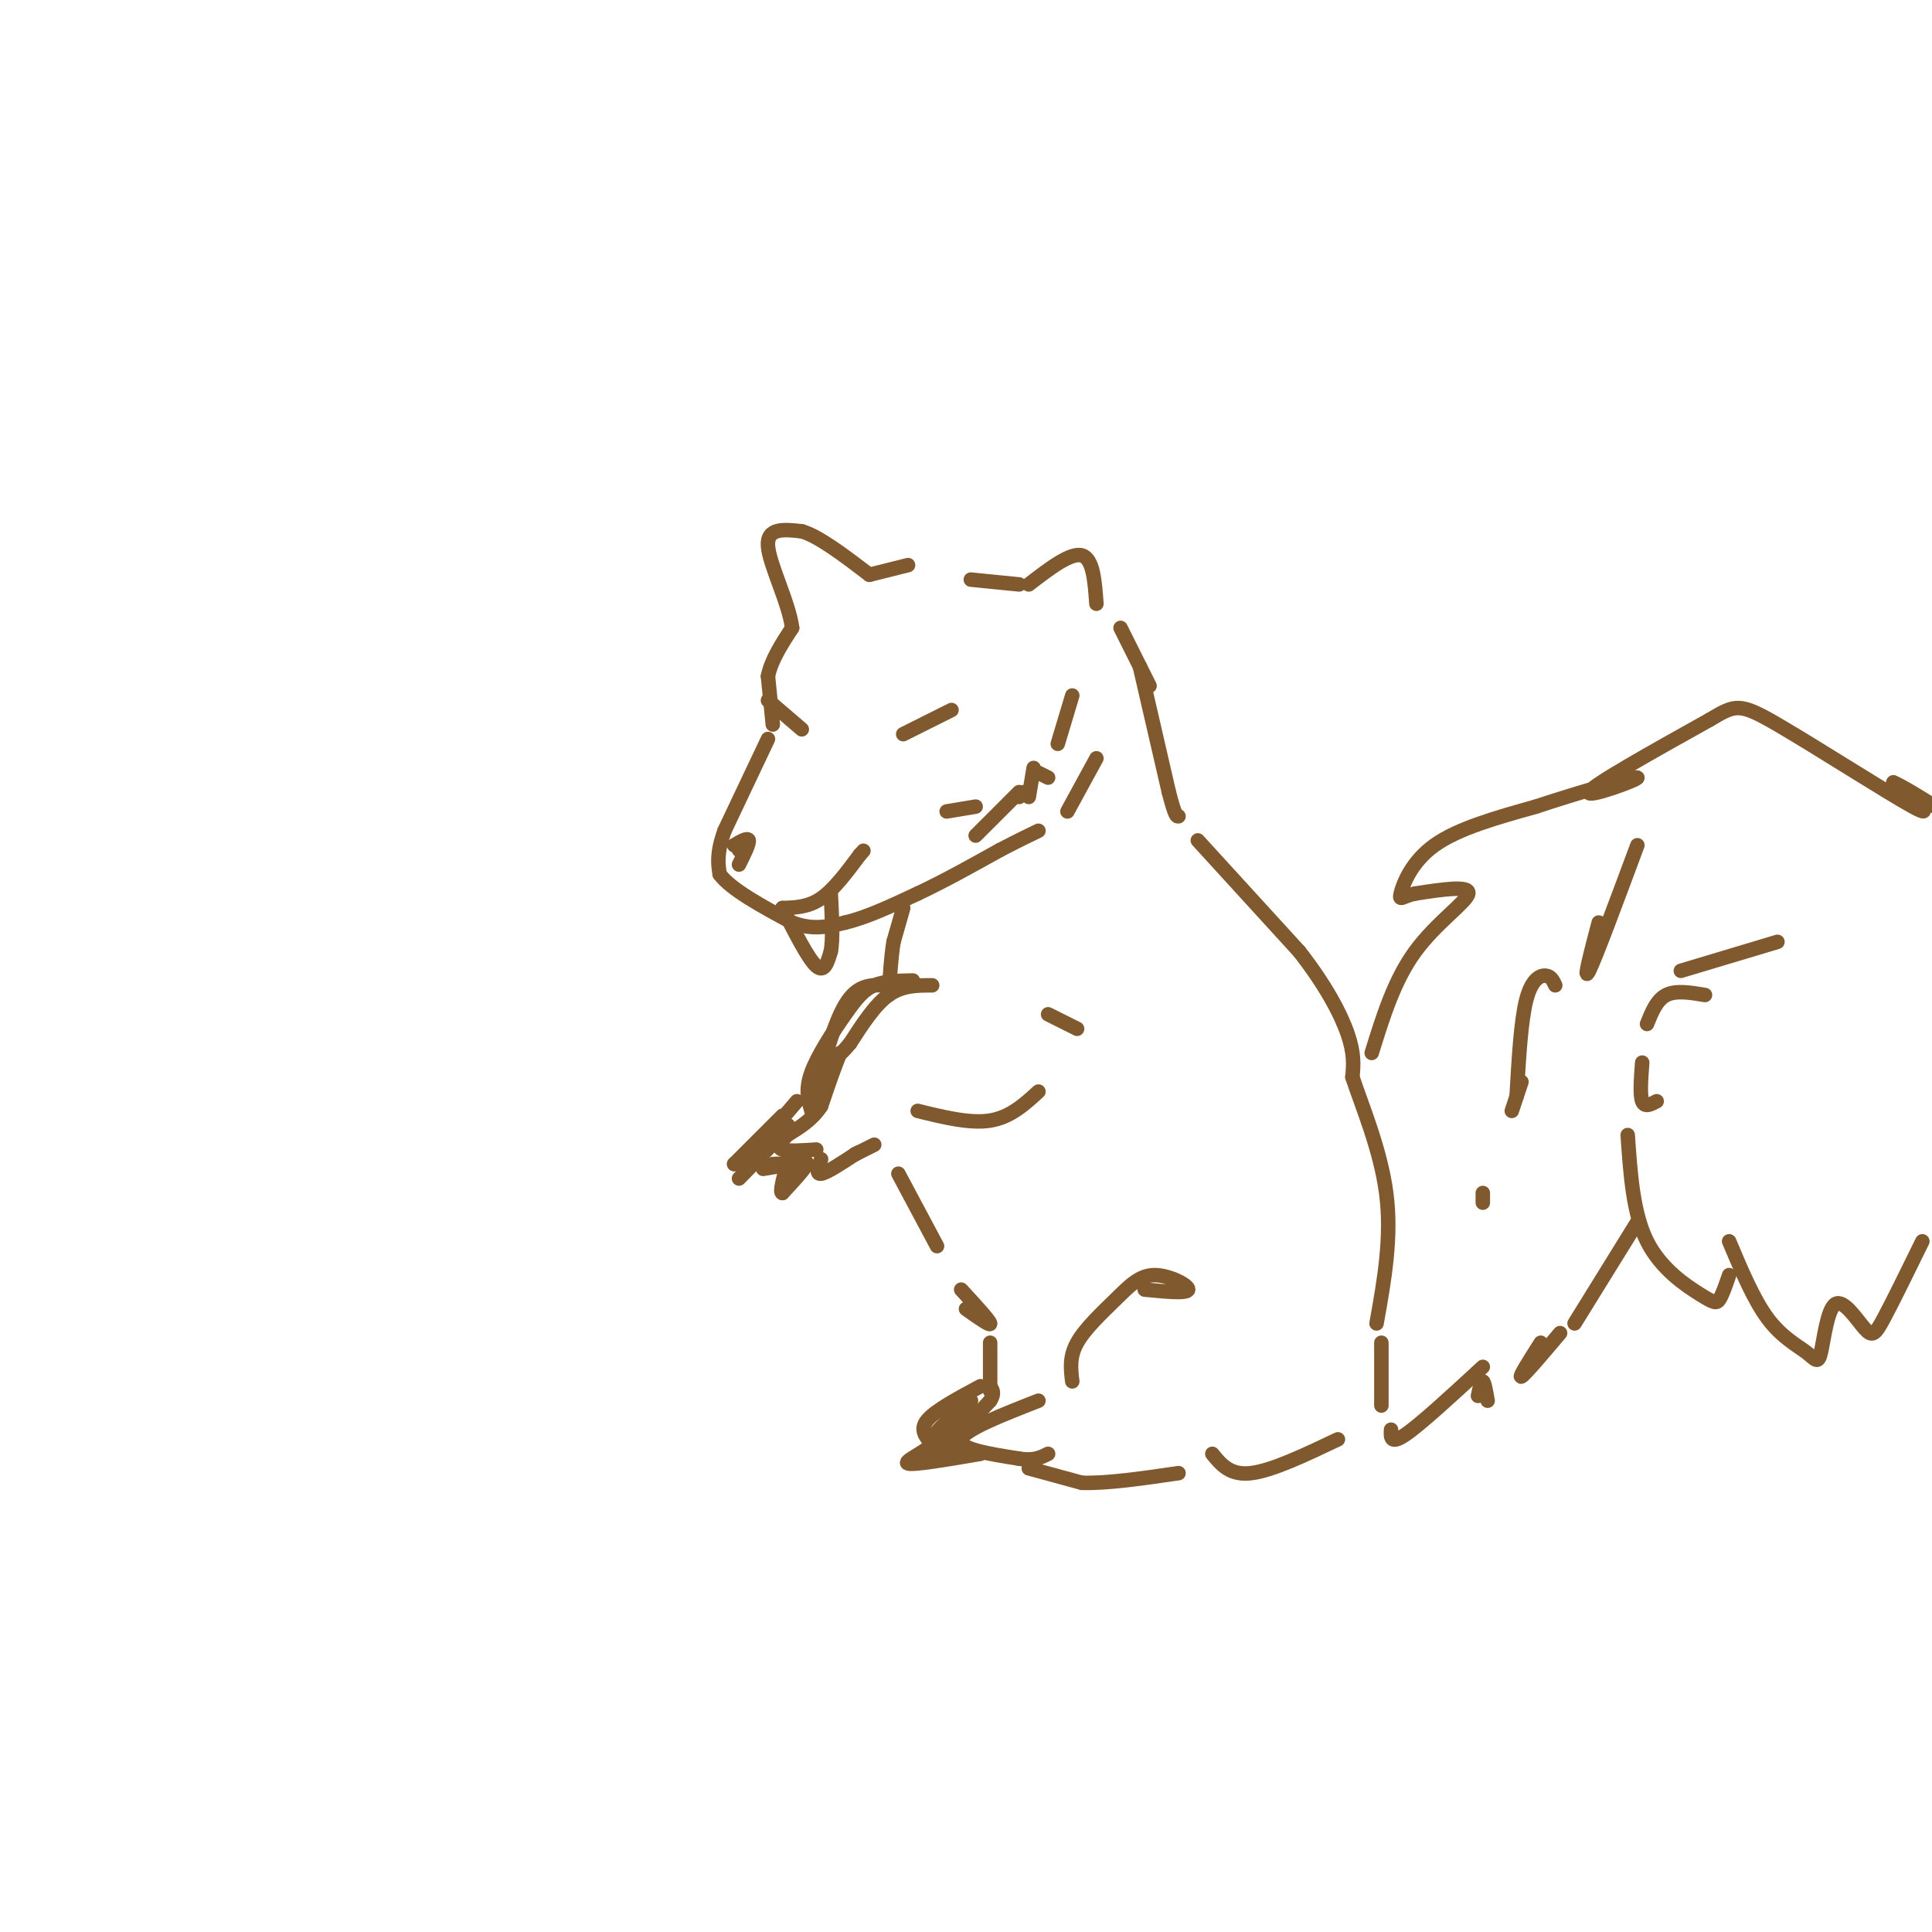 <svg viewBox='0 0 400 400' version='1.1' xmlns='http://www.w3.org/2000/svg' xmlns:xlink='http://www.w3.org/1999/xlink'><g fill='none' stroke='rgb(129,89,47)' stroke-width='3' stroke-linecap='round' stroke-linejoin='round'><path d='M159,153c0.000,0.000 -9.000,19.000 -9,19'/><path d='M150,172c-1.667,4.667 -1.333,6.833 -1,9'/><path d='M149,181c2.333,3.167 8.667,6.583 15,10'/><path d='M164,191c4.333,1.667 7.667,0.833 11,0'/><path d='M175,191c4.333,-1.000 9.667,-3.500 15,-6'/><path d='M190,185c5.333,-2.500 11.167,-5.750 17,-9'/><path d='M207,176c4.167,-2.167 6.083,-3.083 8,-4'/><path d='M221,168c0.000,0.000 6.000,-11.000 6,-11'/><path d='M160,150c0.000,0.000 -1.000,-10.000 -1,-10'/><path d='M159,140c0.667,-3.333 2.833,-6.667 5,-10'/><path d='M164,130c-0.644,-5.200 -4.756,-13.200 -5,-17c-0.244,-3.800 3.378,-3.400 7,-3'/><path d='M166,110c3.500,1.000 8.750,5.000 14,9'/><path d='M180,119c0.000,0.000 8.000,-2.000 8,-2'/><path d='M201,120c0.000,0.000 10.000,1.000 10,1'/><path d='M213,121c4.333,-3.333 8.667,-6.667 11,-6c2.333,0.667 2.667,5.333 3,10'/><path d='M162,188c2.667,5.250 5.333,10.500 7,12c1.667,1.500 2.333,-0.750 3,-3'/><path d='M172,197c0.500,-2.500 0.250,-7.250 0,-12'/><path d='M162,188c2.667,-0.083 5.333,-0.167 8,-2c2.667,-1.833 5.333,-5.417 8,-9'/><path d='M178,177c1.333,-1.500 0.667,-0.750 0,0'/><path d='M152,175c1.417,-0.833 2.833,-1.667 3,-1c0.167,0.667 -0.917,2.833 -2,5'/><path d='M153,176c0.000,0.000 2.000,-2.000 2,-2'/><path d='M187,152c0.000,0.000 10.000,-5.000 10,-5'/><path d='M166,151c0.000,0.000 -7.000,-6.000 -7,-6'/><path d='M187,188c0.000,0.000 -2.000,7.000 -2,7'/><path d='M185,195c-0.500,3.000 -0.750,7.000 -1,11'/><path d='M193,204c-3.083,0.000 -6.167,0.000 -9,2c-2.833,2.000 -5.417,6.000 -8,10'/><path d='M176,216c-1.667,2.000 -1.833,2.000 -2,2'/><path d='M174,218c-1.000,2.167 -2.500,6.583 -4,11'/><path d='M170,229c-1.833,2.833 -4.417,4.417 -7,6'/><path d='M163,235c-1.622,1.600 -2.178,2.600 -1,3c1.178,0.400 4.089,0.200 7,0'/><path d='M232,130c0.000,0.000 6.000,12.000 6,12'/><path d='M236,138c0.000,0.000 6.000,26.000 6,26'/><path d='M242,164c1.333,5.167 1.667,5.083 2,5'/><path d='M248,174c0.000,0.000 21.000,23.000 21,23'/><path d='M269,197c5.444,6.956 8.556,12.844 10,17c1.444,4.156 1.222,6.578 1,9'/><path d='M280,223c1.800,5.533 5.800,14.867 7,24c1.200,9.133 -0.400,18.067 -2,27'/><path d='M170,240c-0.583,1.583 -1.167,3.167 0,3c1.167,-0.167 4.083,-2.083 7,-4'/><path d='M177,239c1.167,-0.667 0.583,-0.333 0,0'/><path d='M177,239c0.000,0.000 4.000,-2.000 4,-2'/><path d='M190,230c5.417,1.333 10.833,2.667 15,2c4.167,-0.667 7.083,-3.333 10,-6'/><path d='M217,210c0.000,0.000 6.000,3.000 6,3'/><path d='M284,218c2.333,-7.533 4.667,-15.067 9,-21c4.333,-5.933 10.667,-10.267 11,-12c0.333,-1.733 -5.333,-0.867 -11,0'/><path d='M293,185c-2.548,0.500 -3.417,1.750 -3,0c0.417,-1.750 2.119,-6.500 7,-10c4.881,-3.500 12.940,-5.750 21,-8'/><path d='M318,167c8.893,-2.952 20.625,-6.333 21,-6c0.375,0.333 -10.607,4.381 -10,3c0.607,-1.381 12.804,-8.190 25,-15'/><path d='M354,149c5.321,-3.167 6.125,-3.583 14,1c7.875,4.583 22.821,14.167 28,17c5.179,2.833 0.589,-1.083 -4,-5'/><path d='M392,162c1.833,0.667 8.417,4.833 15,9'/><path d='M368,195c0.000,0.000 -20.000,6.000 -20,6'/><path d='M353,206c-3.000,-0.500 -6.000,-1.000 -8,0c-2.000,1.000 -3.000,3.500 -4,6'/><path d='M340,220c-0.250,3.333 -0.500,6.667 0,8c0.500,1.333 1.750,0.667 3,0'/><path d='M337,235c0.554,8.113 1.107,16.226 4,22c2.893,5.774 8.125,9.208 11,11c2.875,1.792 3.393,1.940 4,1c0.607,-0.940 1.304,-2.970 2,-5'/><path d='M358,257c2.554,6.061 5.107,12.122 8,16c2.893,3.878 6.125,5.572 8,7c1.875,1.428 2.392,2.590 3,0c0.608,-2.590 1.307,-8.931 3,-10c1.693,-1.069 4.379,3.135 6,5c1.621,1.865 2.177,1.390 4,-2c1.823,-3.390 4.911,-9.695 8,-16'/><path d='M286,278c0.000,0.000 0.000,13.000 0,13'/><path d='M237,267c4.416,0.432 8.833,0.864 9,0c0.167,-0.864 -3.914,-3.026 -7,-3c-3.086,0.026 -5.177,2.238 -8,5c-2.823,2.762 -6.378,6.075 -8,9c-1.622,2.925 -1.311,5.463 -1,8'/><path d='M215,290c-7.667,3.000 -15.333,6.000 -16,8c-0.667,2.000 5.667,3.000 12,4'/><path d='M211,302c3.000,0.500 4.500,-0.250 6,-1'/><path d='M213,304c0.000,0.000 11.000,3.000 11,3'/><path d='M224,307c5.167,0.167 12.583,-0.917 20,-2'/><path d='M251,301c1.833,2.250 3.667,4.500 8,4c4.333,-0.500 11.167,-3.750 18,-7'/><path d='M288,296c-0.083,1.583 -0.167,3.167 3,1c3.167,-2.167 9.583,-8.083 16,-14'/><path d='M306,289c0.333,-1.583 0.667,-3.167 1,-3c0.333,0.167 0.667,2.083 1,4'/><path d='M319,278c-2.333,3.667 -4.667,7.333 -4,7c0.667,-0.333 4.333,-4.667 8,-9'/><path d='M326,274c0.000,0.000 13.000,-21.000 13,-21'/><path d='M186,243c0.000,0.000 8.000,15.000 8,15'/><path d='M199,267c2.917,3.167 5.833,6.333 6,7c0.167,0.667 -2.417,-1.167 -5,-3'/><path d='M205,278c0.000,0.000 0.000,10.000 0,10'/><path d='M307,247c0.000,0.000 0.000,2.000 0,2'/><path d='M313,230c0.000,0.000 2.000,-6.000 2,-6'/><path d='M314,227c0.444,-7.844 0.889,-15.689 2,-20c1.111,-4.311 2.889,-5.089 4,-5c1.111,0.089 1.556,1.044 2,2'/><path d='M331,191c-1.667,6.333 -3.333,12.667 -2,10c1.333,-2.667 5.667,-14.333 10,-26'/><path d='M168,230c-0.661,-2.196 -1.321,-4.393 0,-8c1.321,-3.607 4.625,-8.625 7,-12c2.375,-3.375 3.821,-5.107 6,-6c2.179,-0.893 5.089,-0.946 8,-1'/><path d='M203,287c-4.667,2.500 -9.333,5.000 -11,7c-1.667,2.000 -0.333,3.500 1,5'/><path d='M193,299c-1.622,1.756 -6.178,3.644 -5,4c1.178,0.356 8.089,-0.822 15,-2'/><path d='M198,300c-2.750,-0.167 -5.500,-0.333 -5,-2c0.500,-1.667 4.250,-4.833 8,-8'/><path d='M201,290c-1.067,1.422 -7.733,8.978 -9,11c-1.267,2.022 2.867,-1.489 7,-5'/><path d='M199,296c2.167,-1.833 4.083,-3.917 6,-6'/><path d='M205,290c1.000,-1.500 0.500,-2.250 0,-3'/><path d='M168,229c2.250,-8.417 4.500,-16.833 7,-21c2.500,-4.167 5.250,-4.083 8,-4'/><path d='M183,204c1.500,-0.833 1.250,-0.917 1,-1'/><path d='M162,231c0.000,0.000 -10.000,10.000 -10,10'/><path d='M152,241c1.333,-0.711 9.667,-7.489 11,-8c1.333,-0.511 -4.333,5.244 -10,11'/><path d='M159,235c0.000,0.000 6.000,-7.000 6,-7'/><path d='M158,242c0.000,0.000 6.000,-1.000 6,-1'/><path d='M164,241c-0.133,-0.156 -3.467,-0.044 -4,0c-0.533,0.044 1.733,0.022 4,0'/><path d='M164,241c1.511,-0.267 3.289,-0.933 3,0c-0.289,0.933 -2.644,3.467 -5,6'/><path d='M162,247c-0.667,0.000 0.167,-3.000 1,-6'/><path d='M196,168c0.000,0.000 6.000,-1.000 6,-1'/><path d='M202,173c0.000,0.000 9.000,-9.000 9,-9'/><path d='M211,165c0.000,0.000 1.000,-1.000 1,-1'/><path d='M213,165c0.000,0.000 1.000,-6.000 1,-6'/><path d='M215,160c0.000,0.000 2.000,1.000 2,1'/><path d='M219,154c0.000,0.000 3.000,-10.000 3,-10'/></g>
</svg>